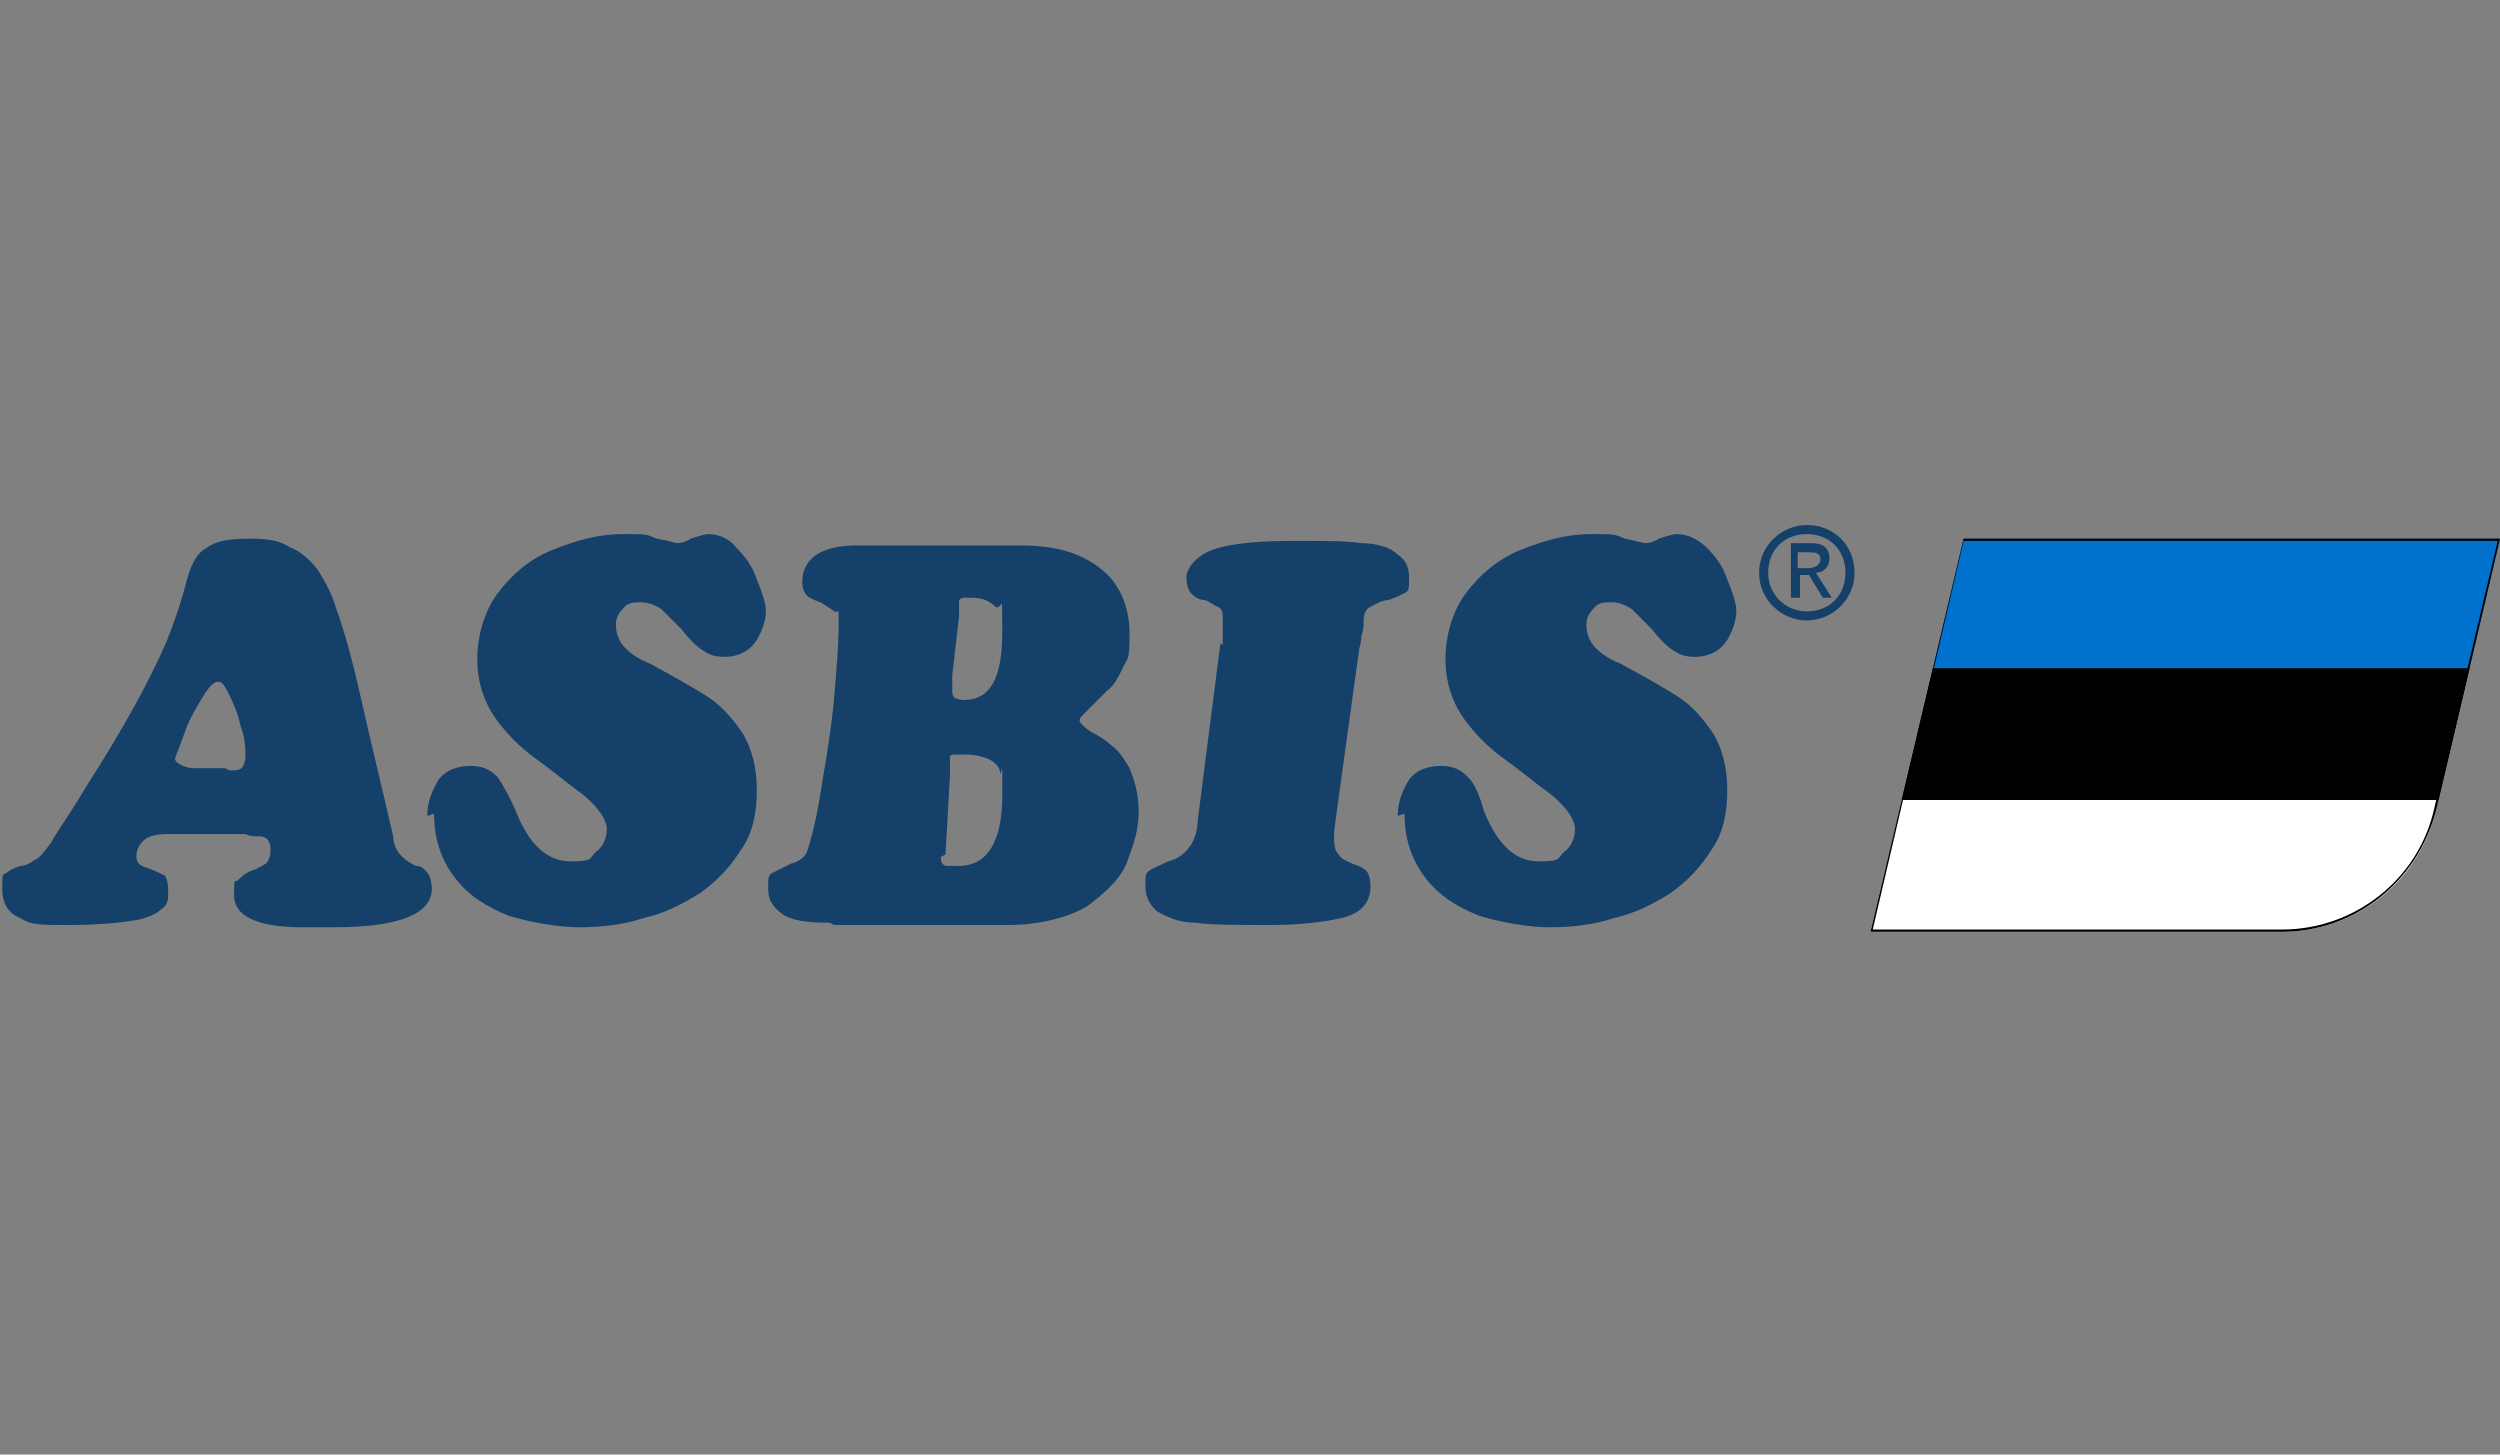 <?xml version="1.0" encoding="UTF-8"?>
<svg id="Layer_1" xmlns="http://www.w3.org/2000/svg" xmlns:xlink="http://www.w3.org/1999/xlink" version="1.1" viewBox="0 0 110 64">
  <rect x="0" y="0" width="110" height="64" fill="#808080" stroke="none"/>
  <!-- Generator: Adobe Illustrator 29.1.0, SVG Export Plug-In . SVG Version: 2.1.0 Build 142)  -->
  <defs>
    <style>
      .st0 {
        fill: #0072ce;
      }

      .st1 {
        fill: #144069;
        fill-rule: evenodd;
      }

      .st2 {
        fill: #fff;
      }

      .st3 {
        clip-rule: evenodd;
        fill: none;
      }

      .st4 {
        clip-path: url(#clippath);
      }
    </style>
    <clipPath id="clippath">
      <path class="st3" d="M86.4,23.7h23.6l-2.8,11.9c-.7,3.1-3.5,5.4-6.8,5.4h-18.1l4.1-17.3Z"/>
    </clipPath>
  </defs>
  <g>
    <path class="st1" d="M79.1,25h0v-.7h.5c.2,0,.5,0,.5.3s-.3.4-.6.4h-.4ZM80.5,24.6h0c0-.5-.3-.7-.8-.7h-.9v2.4h.4v-1h.4l.6,1h.4l-.7-1.1c.3,0,.6-.2.6-.7ZM79.5,26.9h0c-.9,0-1.7-.7-1.7-1.7s.7-1.7,1.7-1.7,1.7.7,1.7,1.7-.7,1.7-1.7,1.7ZM79.5,23.1h0c-1.1,0-2.1.9-2.1,2.1s1,2.1,2.1,2.1,2.1-.9,2.1-2.1-.9-2.1-2.1-2.1ZM61.5,35.9h0c0-.6.2-1.1.5-1.6.3-.4.8-.6,1.4-.6s.9.2,1.2.5c.3.3.5.8.7,1.5.6,1.5,1.4,2.2,2.4,2.2s.8-.1,1.1-.4c.3-.2.5-.6.5-1s-.3-.9-1-1.5c-.7-.5-1.4-1.1-2.1-1.6-.7-.5-1.3-1.1-1.8-1.8-.5-.7-.8-1.6-.8-2.6s.3-2.1.9-2.9c.6-.8,1.4-1.5,2.4-1.9,1-.4,2-.7,3.1-.7s1,0,1.5.2c.5.1.8.2.9.2,0,0,.3,0,.6-.2.3-.1.6-.2.8-.2.4,0,.9.2,1.3.6.4.4.7.8.9,1.4.2.5.4,1,.4,1.4s-.2,1-.5,1.4c-.3.4-.8.6-1.3.6s-.7-.1-1-.3c-.3-.2-.6-.5-.9-.9-.4-.4-.7-.7-.9-.9-.3-.2-.6-.3-.9-.3s-.6,0-.8.3c-.2.2-.3.4-.3.7s.1.7.4,1c.3.3.6.5,1.1.7,1.1.6,2,1.1,2.6,1.5.6.4,1.1,1,1.5,1.6.4.7.6,1.5.6,2.5s-.2,1.9-.7,2.6c-.5.8-1.1,1.4-1.8,1.9-.8.5-1.6.9-2.5,1.1-.9.3-1.9.4-2.8.4s-2.1-.2-3.1-.5c-1-.4-1.8-.9-2.4-1.7-.6-.8-.9-1.7-.9-2.8ZM53.8,28.4h0c0,0,0-.3,0-.5,0-.3,0-.5,0-.7s0-.4-.2-.5c-.1,0-.3-.2-.6-.3-.3,0-.5-.2-.6-.3-.1-.1-.2-.4-.2-.7s.3-.8.9-1.1c.6-.3,1.8-.5,3.7-.5s2.4,0,3.1.1c.7,0,1.3.2,1.6.5.3.2.5.5.5,1s0,.6-.2.7c-.2.1-.4.2-.7.3-.3,0-.6.2-.8.3-.2.1-.3.3-.3.6,0,.2,0,.4-.1.7,0,.3-.1.5-.1.6l-.9,6.5c-.1.8-.2,1.4-.2,1.6,0,.4,0,.7.2.9.1.2.4.3.6.4.3.1.5.2.6.3.1.1.2.3.2.7,0,.7-.4,1.2-1.3,1.4-.9.2-1.9.3-3.2.3s-2.5,0-3.2-.1c-.8,0-1.3-.3-1.7-.5-.3-.3-.5-.6-.5-1.1s0-.6.2-.7c.1-.1.4-.2.8-.4.4-.1.7-.3.9-.6.2-.2.4-.7.4-1.2l1-7.8ZM36.5,40.6h0c-1,0-1.7-.1-2.1-.4-.4-.3-.6-.6-.6-1.1s0-.6.2-.7c.2-.1.4-.2.8-.4.4-.1.6-.3.7-.5.3-.9.5-1.9.7-3.2.2-1.2.4-2.4.5-3.6.1-1.2.2-2.3.2-3.2s0-.5-.2-.6c-.1-.1-.3-.2-.6-.4-.3-.1-.5-.2-.6-.3-.1-.1-.2-.3-.2-.6,0-1,.8-1.6,2.4-1.6.7,0,1.7,0,3,0s3.2,0,4.2,0c1.5,0,2.6.3,3.5,1,.8.6,1.3,1.6,1.3,2.9s-.1,1-.3,1.5c-.2.4-.4.8-.7,1-.3.3-.5.5-.8.8-.3.3-.4.4-.4.5,0,.1.2.3.5.5.4.2.7.4.9.6.3.2.5.5.8,1,.2.5.4,1.1.4,1.9s-.2,1.4-.5,2.2c-.3.8-1,1.4-1.8,2-.9.5-2.1.8-3.5.8h-7.6ZM41.4,37.7h0c0,.2,0,.3.2.4.1,0,.3,0,.6,0,1.2,0,1.9-1,1.9-3.1s0-.8-.1-1c0-.3-.3-.5-.5-.6-.2-.1-.6-.2-1-.2s-.4,0-.5,0c0,0-.2,0-.2.1,0,0,0,.2,0,.4,0,.2,0,.3,0,.4l-.2,3.5ZM41.9,29.8h0c0,.2,0,.4,0,.5,0,.2,0,.3.1.4,0,0,.2.1.4.1,1.2,0,1.7-1,1.7-3s0-.9-.3-1.1c-.2-.2-.5-.4-1-.4s-.3,0-.4,0c0,0-.1,0-.2.1,0,0,0,.2,0,.3,0,.2,0,.3,0,.4l-.3,2.6ZM18.8,35.9h0c0-.6.2-1.1.5-1.6.3-.4.8-.6,1.4-.6s.9.2,1.2.5c.2.3.5.8.8,1.5.6,1.5,1.4,2.2,2.4,2.2s.8-.1,1.1-.4c.3-.2.5-.6.5-1s-.3-.9-1-1.5c-.7-.5-1.4-1.1-2.1-1.6-.7-.5-1.3-1.1-1.8-1.8-.5-.7-.8-1.6-.8-2.6s.3-2.1.9-2.9c.6-.8,1.4-1.5,2.4-1.9,1-.4,2-.7,3.1-.7s1,0,1.5.2c.6.1.8.2.9.2,0,0,.3,0,.6-.2.3-.1.6-.2.8-.2.4,0,.9.2,1.2.6.4.4.7.8.9,1.4.2.5.4,1,.4,1.4s-.2,1-.5,1.4c-.3.4-.8.6-1.3.6s-.7-.1-1-.3c-.3-.2-.6-.5-.9-.9-.4-.4-.7-.7-.9-.9-.3-.2-.6-.3-.9-.3s-.6,0-.8.3c-.2.2-.3.4-.3.7s.1.7.4,1c.3.3.6.5,1.1.7,1.1.6,2,1.1,2.6,1.5.6.4,1.1,1,1.5,1.6.4.7.6,1.5.6,2.5s-.2,1.9-.7,2.6c-.5.8-1.1,1.4-1.8,1.9-.8.5-1.6.9-2.5,1.1-.9.3-1.9.4-2.8.4s-2.1-.2-3.1-.5c-1-.4-1.8-.9-2.4-1.7-.6-.8-.9-1.7-.9-2.8ZM10.1,33.9h0c.3,0,.5,0,.6-.2,0,0,.1-.2.1-.4,0-.3,0-.8-.2-1.3-.1-.5-.3-1-.5-1.4-.2-.4-.3-.6-.5-.6s-.4.2-.7.7c-.3.5-.6,1-.8,1.6-.2.6-.4,1-.4,1.1s.2.3.7.4h1.5ZM7.4,36.7c-.6,0-.9.1-1.1.3-.2.2-.3.4-.3.7s.2.4.5.5c.3.1.5.2.7.3.1,0,.2.3.2.7s0,.6-.3.8c-.2.2-.6.4-1.2.5-.6.1-1.6.2-2.9.2s-1.6,0-2.1-.3c-.5-.2-.8-.6-.8-1.3s0-.6.2-.7c.1-.1.3-.2.6-.3.3,0,.5-.2.7-.3.2-.1.4-.4.7-.8,0-.1.6-.9,1.5-2.4.9-1.4,1.6-2.6,2.1-3.5.5-.9,1-1.9,1.4-2.8.4-1,.7-1.9.9-2.7.2-.8.5-1.3.9-1.5.4-.3,1-.4,1.9-.4s1.3.1,1.8.4c.5.2.9.6,1.2,1,.3.5.6,1,.8,1.7.3.8.7,2.2,1.1,4,.4,1.8.9,3.8,1.4,6,0,.4.2.7.4.9.2.2.4.3.6.4.3,0,.4.2.5.3.1.1.2.4.2.7,0,1.1-1.4,1.7-4.3,1.7h-1.4c-2,0-3-.5-3-1.4s0-.5.2-.7c.1-.1.3-.3.6-.4.3-.1.4-.2.6-.3.1-.1.2-.3.2-.5s0-.4-.1-.5c0-.1-.2-.2-.4-.2-.2,0-.4,0-.6-.1h-3.2Z"/>
    <g class="st4">
      <g>
        <path class="st0" d="M81.6,23.6h29.4v8.7h-29.4v-8.7Z"/>
        <path d="M81.6,29.4h29.4v8.7h-29.4v-8.7Z"/>
        <path class="st2" d="M81.6,35.2h29.4v5.8h-29.4v-5.8Z"/>
      </g>
    </g>
  </g>
  <path d="M109.9,23.8l-2.8,11.8c-.7,3.1-3.5,5.3-6.7,5.3h-18l4-17.1h23.4M110,23.7h-23.6l-4.1,17.3h18.1c3.2,0,6-2.2,6.8-5.4l2.8-11.9h0Z"/>
</svg>